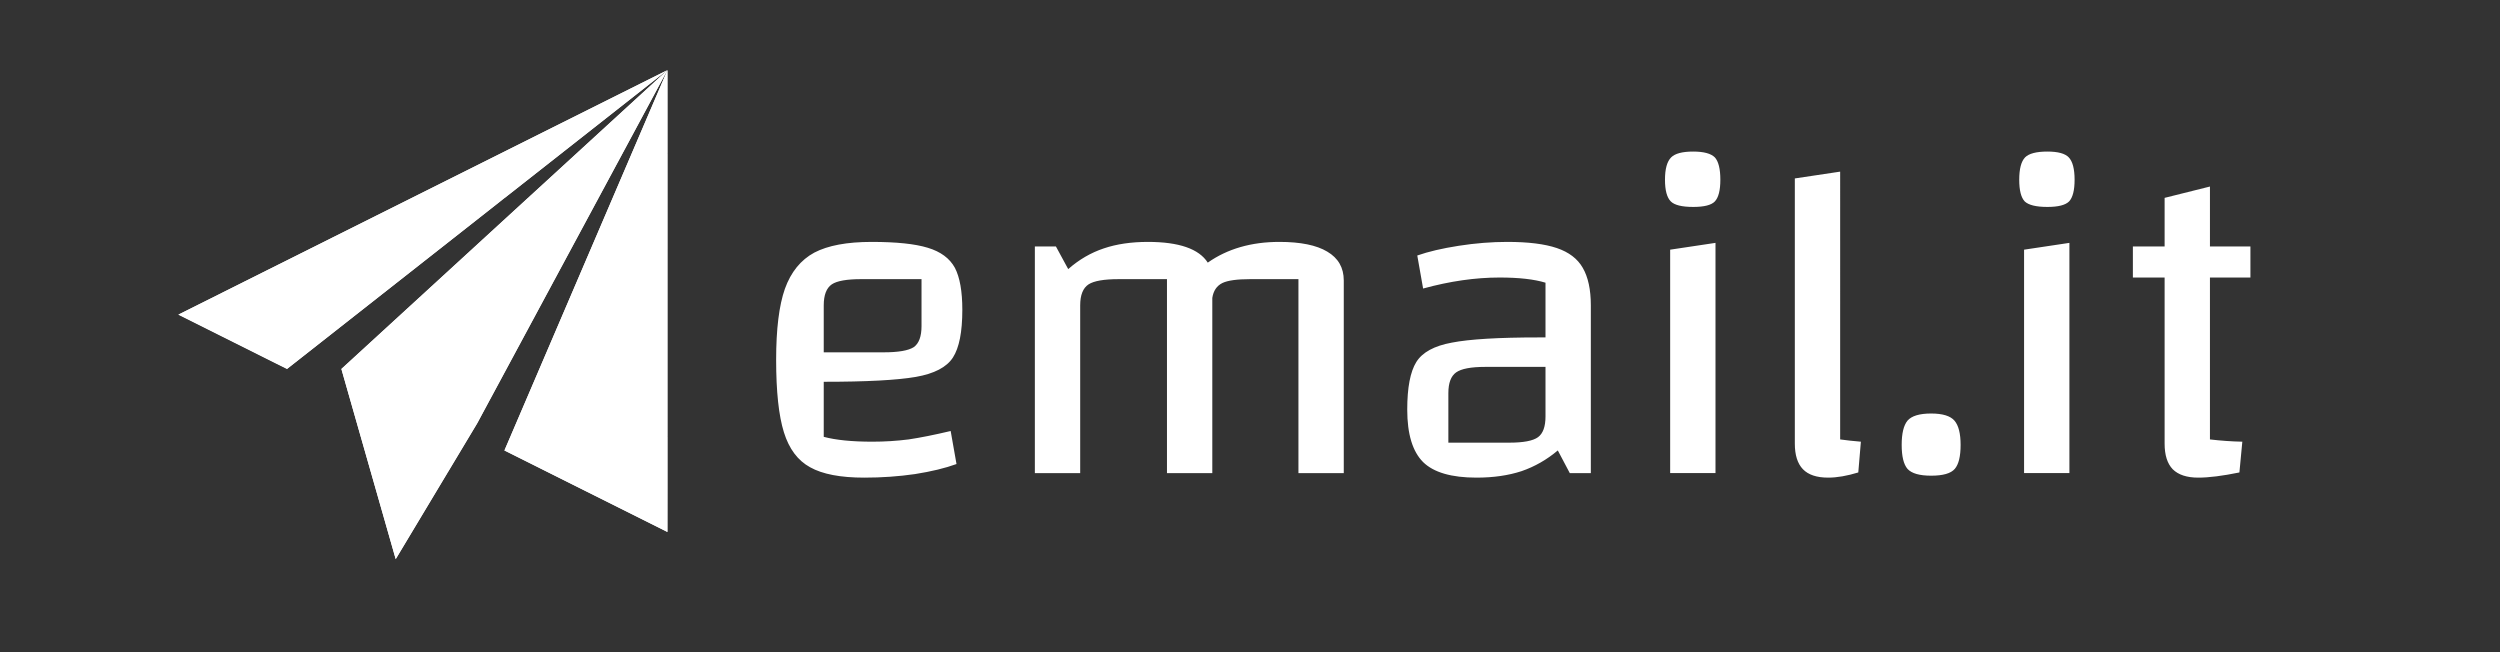 <?xml version="1.0" encoding="UTF-8" standalone="no"?>
<svg
   data-v-423bf9ae=""
   viewBox="0 0 460 120"
   class="iconLeft"
   version="1.1"
   id="svg8"
   sodipodi:docname="main.svg"
   width="460"
   height="120"
   inkscape:version="1.2.2 (b0a8486541, 2022-12-01)"
   xmlns:inkscape="http://www.inkscape.org/namespaces/inkscape"
   xmlns:sodipodi="http://sodipodi.sourceforge.net/DTD/sodipodi-0.dtd"
   xmlns="http://www.w3.org/2000/svg"
   xmlns:svg="http://www.w3.org/2000/svg">
  <rect x="0" y="0" width="460" height="120" fill="#333333" stroke="none"/>
  <defs
     id="defs12" />
  <sodipodi:namedview
     id="namedview10"
     pagecolor="#ffffff"
     bordercolor="#ffffff"
     borderopacity="0.25"
     inkscape:showpageshadow="2"
     inkscape:pageopacity="0.0"
     inkscape:pagecheckerboard="0"
     inkscape:deskcolor="#d1d1d1"
     showgrid="false"
     inkscape:zoom="4"
     inkscape:cx="251.625"
     inkscape:cy="0"
     inkscape:window-width="2560"
     inkscape:window-height="1367"
     inkscape:window-x="0"
     inkscape:window-y="0"
     inkscape:window-maximized="1"
     inkscape:current-layer="svg8" />
  <!---->
  <!---->
  <!---->
  <g
     data-v-423bf9ae=""
     id="d27b62f5-3969-433b-a58f-6dee1d32fc14"
     fill="#ffffff"
     transform="matrix(5.958,0,0,5.958,137.805,-15.308)">
    <path
       d="m 3.81,16.21 v 0 q 0.57,0 1.12,-0.07 v 0 0 q 0.54,-0.08 1.3,-0.26 v 0 l 0.18,1.02 v 0 q -0.52,0.19 -1.28,0.31 v 0 0 q -0.76,0.11 -1.57,0.11 v 0 0 q -1.1,0 -1.67,-0.32 v 0 0 Q 1.32,16.69 1.08,15.92 v 0 0 Q 0.84,15.15 0.84,13.68 v 0 0 q 0,-1.42 0.27,-2.19 v 0 0 q 0.28,-0.78 0.91,-1.12 v 0 0 q 0.63,-0.33 1.77,-0.33 v 0 0 q 1.14,0 1.73,0.18 v 0 0 q 0.6,0.18 0.84,0.62 v 0 0 q 0.23,0.44 0.23,1.3 v 0 0 q 0,1.02 -0.29,1.47 v 0 0 q -0.29,0.45 -1.15,0.6 v 0 0 q -0.87,0.15 -2.84,0.15 v 0 1.7 0 q 0.56,0.15 1.5,0.15 z M 3.47,11.19 v 0 q -0.67,0 -0.91,0.16 v 0 0 Q 2.31,11.52 2.31,12 v 0 1.45 h 1.85 v 0 q 0.68,0 0.93,-0.16 v 0 0 q 0.24,-0.17 0.24,-0.65 v 0 -1.45 z m 12.91,-1.15 v 0 q 0.98,0 1.48,0.3 v 0 0 q 0.51,0.3 0.51,0.89 v 0 5.95 h -1.4 v -5.99 h -1.49 v 0 q -0.61,0 -0.86,0.12 v 0 0 q -0.26,0.13 -0.31,0.46 v 0 5.41 h -1.4 v -5.99 h -1.49 v 0 q -0.68,0 -0.93,0.16 v 0 0 Q 10.23,11.52 10.23,12 v 0 5.18 h -1.4 v -7 h 0.65 l 0.38,0.7 v 0 q 0.5,-0.44 1.1,-0.64 v 0 0 q 0.59,-0.2 1.36,-0.2 v 0 0 q 1.44,0 1.85,0.64 v 0 0 q 0.91,-0.64 2.21,-0.64 z m 7.04,0 v 0 q 0.97,0 1.53,0.19 v 0 0 q 0.56,0.19 0.8,0.61 v 0 0 Q 26,11.27 26,12 v 0 5.18 h -0.65 l -0.37,-0.7 v 0 q -0.51,0.43 -1.12,0.64 v 0 0 q -0.61,0.2 -1.39,0.2 v 0 0 q -1.16,0 -1.65,-0.48 v 0 0 q -0.49,-0.49 -0.49,-1.62 v 0 0 q 0,-1.02 0.28,-1.47 v 0 0 q 0.28,-0.45 1.1,-0.6 v 0 0 q 0.82,-0.16 2.68,-0.16 v 0 h 0.21 v -1.69 0 q -0.52,-0.16 -1.42,-0.16 v 0 0 q -1.12,0 -2.36,0.34 v 0 l -0.18,-1.02 v 0 q 0.51,-0.18 1.28,-0.3 v 0 0 q 0.77,-0.12 1.5,-0.12 z m 0.06,6.2 v 0 q 0.66,0 0.89,-0.17 v 0 0 Q 24.6,15.9 24.6,15.43 v 0 -1.53 h -1.86 v 0 q -0.66,0 -0.9,0.17 v 0 0 q -0.24,0.17 -0.24,0.64 v 0 1.53 z m 4.81,0.94 z m 0.16,-6.9 1.4,-0.21 v 7.11 h -1.4 z m 0.71,-1.32 v 0 q -0.52,0 -0.69,-0.17 v 0 0 Q 28.29,8.61 28.29,8.12 v 0 0 q 0,-0.5 0.19,-0.69 v 0 0 q 0.18,-0.18 0.68,-0.18 v 0 0 q 0.49,0 0.67,0.18 v 0 0 Q 30,7.62 30,8.12 v 0 0 q 0,0.49 -0.17,0.67 v 0 0 q -0.16,0.17 -0.67,0.17 z m 4.54,7.18 v 0 q 0.28,0.04 0.64,0.07 v 0 l -0.08,0.95 v 0 q -0.52,0.16 -0.93,0.16 v 0 0 q -0.53,0 -0.78,-0.26 v 0 0 Q 32.3,16.8 32.3,16.27 v 0 -8.19 l 1.4,-0.21 z m 1.9,0.17 v 0 q 0,-0.53 0.18,-0.75 v 0 0 q 0.19,-0.22 0.73,-0.22 v 0 0 q 0.53,0 0.72,0.22 v 0 0 q 0.19,0.22 0.19,0.75 v 0 0 q 0,0.53 -0.18,0.74 v 0 0 q -0.18,0.21 -0.73,0.21 v 0 0 q -0.54,0 -0.73,-0.21 v 0 0 Q 35.6,16.84 35.6,16.31 Z m 3.63,0.87 z m 0.15,-6.9 1.4,-0.21 v 7.11 h -1.4 z M 40.1,8.96 v 0 q -0.52,0 -0.7,-0.17 v 0 0 Q 39.23,8.61 39.23,8.12 v 0 0 q 0,-0.5 0.18,-0.69 v 0 0 Q 39.59,7.25 40.1,7.25 v 0 0 q 0.49,0 0.66,0.18 v 0 0 q 0.18,0.19 0.18,0.69 v 0 0 q 0,0.49 -0.17,0.67 v 0 0 Q 40.6,8.96 40.1,8.96 Z m 6.27,2.18 h -1.25 v 5 0 q 0.51,0.06 1,0.07 v 0 l -0.09,0.95 v 0 q -0.78,0.16 -1.27,0.16 v 0 0 q -0.53,0 -0.79,-0.26 v 0 0 Q 43.72,16.8 43.72,16.27 v 0 -5.13 h -0.98 v -0.96 h 0.98 v -1.5 l 1.4,-0.35 v 1.85 h 1.25 z"
       id="path2" />
  </g>
  <!---->
  <g
     data-v-423bf9ae=""
     id="5537d496-f339-422e-9043-4324e54e421c"
     transform="matrix(5,0,0,5,17.81,-2.11)"
     stroke="none"
     fill="#ffffff">
    <path
       d="M 7,14 21,3 3,12 Z m 8,3 6,3 V 3 Z M 11,21 14,16 21,3 9,14 Z"
       id="path5" />
  </g>
  <!---->
  <path
     style="fill:#ffffff;stroke-width:0.293;fill-opacity:1"
     d="M 107.609,90.077 93.061,82.781 107.415,49.3 c 7.895,-18.415 14.53,-33.877 14.744,-34.36 0.328,-0.738 0.394,5.821 0.414,40.793 0.013,22.919 -0.075,41.664 -0.196,41.655 -0.121,-0.009 -6.767,-3.299 -14.768,-7.311 z"
     id="path918" />
  <path
     style="fill:#ffffff;fill-opacity:1;stroke-width:0.293"
     d="m 72.57,101.467 c -0.151,-0.543 -2.358,-8.279 -4.904,-17.192 l -4.631,-16.205 0.853,-0.847 c 2.114,-2.099 57.695,-52.937 57.786,-52.855 0.056,0.051 -7.513,14.233 -16.82,31.516 C 91.597,70.502 86.299,80.03 80.388,89.88 72.955,102.268 72.839,102.439 72.57,101.467 Z"
     id="path1853" />
  <path
     style="fill:#ffffff;fill-opacity:1;stroke-width:0.293"
     d="m 42.99,62.753 c -5.196,-2.61 -9.447,-4.812 -9.447,-4.894 0,-0.202 86.456,-43.418 86.591,-43.283 0.154,0.154 -66.884,52.79 -67.326,52.863 -0.203,0.033 -4.621,-2.075 -9.817,-4.685 z"
     id="path1855" />
  <path
     style="fill:#ffffff;fill-opacity:1;stroke-width:0.018"
     d="m 93.942,80.281 c 0.006,-0.018 3.329,-7.777 7.386,-17.243 l 7.376,-17.211 0.096,-0.006 c 0.056,-0.003 0.093,0.002 0.09,0.012 -0.004,0.01 -3.331,7.771 -7.394,17.248 l -7.388,17.231 h -0.088 c -0.076,0 -0.087,-0.004 -0.078,-0.032 z"
     id="path1857" />
  <path
     style="fill:#ffffff;fill-opacity:1;stroke-width:0.018"
     d="m 122.562,77.443 c 0.008,-1.578 0.015,-9.34 0.015,-17.247 l 0.001,-14.377 0.114,-10e-7 h 0.114 V 63.066 80.313 h -0.13 -0.13 z"
     id="path1859" />
  <path
     style="fill:#ffffff;fill-opacity:1;stroke-width:0.018"
     d="m 107.801,90.377 -14.979,-7.492 0.552,-1.286 0.552,-1.286 h 0.089 c 0.077,0 0.087,0.004 0.077,0.032 -0.006,0.018 -0.244,0.574 -0.527,1.236 -0.283,0.662 -0.512,1.207 -0.507,1.21 0.023,0.019 18.29,9.169 21.129,10.583 4.942,2.462 7.975,3.953 8.158,4.01 0.031,0.01 0.041,0.003 0.05,-0.03 0.035,-0.137 0.074,-2.493 0.104,-6.139 0.019,-2.327 0.054,-8.99 0.055,-10.239 l 1.4e-4,-0.664 h 0.128 0.128 v 8.779 c 0,4.829 -0.006,8.779 -0.014,8.778 -0.008,-5.59e-4 -6.754,-3.372 -14.993,-7.493 z"
     id="path1861" />
  <path
     style="fill:#ffffff;fill-opacity:1;stroke-width:0.018"
     d="m 122.564,38.829 c -0.007,-3.844 -0.018,-7.799 -0.024,-8.788 l -0.012,-1.799 h 0.14 0.14 v 8.788 8.788 h -0.116 -0.116 z"
     id="path1863" />
  <path
     style="fill:#ffffff;fill-opacity:1;stroke-width:0.018"
     d="m 108.721,45.792 c 0.006,-0.016 2.971,-6.935 6.588,-15.376 l 6.577,-15.347 0.106,-0.006 c 0.081,-0.004 0.103,-4.8e-5 0.096,0.018 -0.005,0.013 -0.324,0.753 -0.708,1.644 -0.923,2.143 -3.026,7.042 -8.204,19.115 l -4.276,9.969 -0.096,0.005 c -0.08,0.005 -0.094,9.71e-4 -0.085,-0.023 z"
     id="path1865" />
  <path
     style="fill:#ffffff;fill-opacity:1;stroke-width:0.018"
     d="m 122.533,27.871 c -2e-4,-0.823 -0.037,-5.483 -0.055,-6.889 -0.057,-4.523 -0.131,-6.15 -0.279,-6.102 -0.013,0.004 -0.042,0.046 -0.064,0.093 l -0.041,0.086 h -0.1 c -0.085,0 -0.099,-0.005 -0.089,-0.03 0.006,-0.016 0.212,-0.496 0.457,-1.067 l 0.445,-1.037 5.8e-4,7.658 5.8e-4,7.658 h -0.137 -0.137 l -9e-5,-0.371 z"
     id="path1867" />
  <path
     style="fill:#ffffff;fill-opacity:1;stroke-width:0.018"
     d="m 97.313,36.281 c 0.205,-0.201 25.408,-23.293 25.415,-23.286 0.004,0.004 -2.824,5.265 -6.284,11.691 l -6.291,11.684 h -0.083 c -0.064,0 -0.08,-0.006 -0.073,-0.026 0.005,-0.014 0.339,-0.638 0.741,-1.387 3.213,-5.981 7.223,-13.489 9.089,-17.015 1.391,-2.629 1.854,-3.525 1.841,-3.565 -0.011,-0.033 -0.815,0.684 -3.566,3.179 -3.805,3.45 -16.174,14.728 -20.107,18.332 l -0.525,0.481 h -0.125 -0.125 z"
     id="path1869" />
  <path
     style="fill:#ffffff;fill-opacity:1;stroke-width:0.018"
     d="m 92.865,36.201 c 0.12,-0.095 1.537,-1.209 3.148,-2.477 1.611,-1.267 3.823,-3.009 4.916,-3.87 1.093,-0.861 2.39,-1.884 2.884,-2.272 6.818,-5.372 13.426,-10.615 15.37,-12.194 0.803,-0.652 1,-0.824 0.944,-0.824 -0.041,0 -1.386,0.649 -3.727,1.799 -4.936,2.424 -21.83,10.828 -34.014,16.92 l -5.003,2.502 v -0.087 -0.087 L 100.006,24.3 c 12.443,-6.221 22.627,-11.308 22.631,-11.303 0.004,0.004 -6.68,5.263 -14.855,11.687 l -14.863,11.679 -0.136,0.006 -0.136,0.006 z"
     id="path1871" />
  <path
     style="fill:#ffffff;fill-opacity:1;stroke-width:0.018"
     d="m 101.724,51.718 c 0.007,-0.018 0.104,-0.201 0.215,-0.407 1.21,-2.239 5.745,-10.664 7.448,-13.837 l 0.592,-1.103 h 0.086 0.086 l -4.141,7.69 -4.141,7.69 h -0.08 c -0.068,0 -0.078,-0.004 -0.068,-0.032 z"
     id="path1873" />
  <path
     style="fill:#ffffff;fill-opacity:1;stroke-width:0.018"
     d="m 80.469,51.716 c 0.02,-0.019 3.796,-3.48 8.39,-7.691 l 8.354,-7.656 0.123,0.005 0.123,0.005 -1.602,1.465 C 91.391,41.927 83.853,48.829 81.53,50.96 l -0.861,0.79 -0.118,4.28e-4 c -0.116,4.22e-4 -0.118,-1.9e-4 -0.082,-0.034 z"
     id="path1875" />
  <path
     style="fill:#ffffff;fill-opacity:1;stroke-width:0.018"
     d="m 77.383,48.46 v -0.107 l 1.085,-0.85 c 1.954,-1.531 9.087,-7.128 11.648,-9.141 2.438,-1.916 2.51,-1.971 2.601,-1.982 0.051,-0.006 0.112,-0.009 0.135,-0.005 0.033,0.005 -1.652,1.337 -7.59,6.002 -4.197,3.298 -7.688,6.04 -7.756,6.093 l -0.124,0.097 z"
     id="path1877" />
  <path
     style="fill:#ffffff;fill-opacity:1;stroke-width:0.018"
     d="m 89.729,73.696 c 0.005,-0.014 0.392,-0.717 0.86,-1.561 2.826,-5.102 6.392,-11.641 10.522,-19.29 l 0.591,-1.094 h 0.082 c 0.045,0 0.079,0.008 0.076,0.017 -0.003,0.01 -2.663,4.953 -5.911,10.985 l -5.905,10.968 -0.162,4.76e-4 c -0.132,3.85e-4 -0.16,-0.004 -0.152,-0.025 z"
     id="path1879" />
  <path
     style="fill:#ffffff;fill-opacity:1;stroke-width:0.018"
     d="m 82.18,86.896 c 0,-0.004 0.051,-0.093 0.113,-0.197 1.676,-2.819 4.612,-7.948 6.898,-12.049 l 0.518,-0.929 h 0.163 c 0.09,0 0.163,0.003 0.163,0.006 0,0.003 -0.499,0.932 -1.108,2.064 l -1.108,2.058 -2.714,4.526 -2.714,4.526 -0.105,6.26e-4 c -0.058,3.45e-4 -0.105,-0.003 -0.105,-0.007 z"
     id="path1881" />
  <path
     style="fill:#ffffff;fill-opacity:1;stroke-width:0.018"
     d="m 72.789,102.785 c -0.011,-0.039 -2.123,-7.435 -4.695,-16.435 L 63.419,69.986 h 0.077 0.077 l 3.856,13.498 c 2.121,7.424 4.152,14.541 4.515,15.814 0.362,1.274 0.672,2.347 0.688,2.385 0.041,0.098 0.091,0.141 0.162,0.141 0.335,0 1.122,-1.184 4.443,-6.683 0.902,-1.494 4.248,-7.075 4.624,-7.713 l 0.31,-0.526 h 0.106 c 0.059,0 0.103,0.006 0.099,0.014 -0.038,0.069 -9.542,15.91 -9.553,15.922 -0.008,0.009 -0.023,-0.016 -0.034,-0.055 z"
     id="path1883" />
  <path
     style="fill:#ffffff;fill-opacity:1;stroke-width:0.018"
     d="m 63.12,68.942 c -0.293,-1.026 -0.298,-1.045 -0.264,-1.079 0.019,-0.019 3.281,-3.009 7.248,-6.645 l 7.213,-6.611 h 0.118 c 0.066,0 0.111,0.007 0.101,0.015 -0.254,0.226 -7.111,6.526 -9.437,8.671 -3.03,2.794 -3.757,3.472 -4.613,4.309 l -0.466,0.455 0.276,0.964 0.276,0.964 h -0.077 -0.077 z"
     id="path1885" />
  <path
     style="fill:#ffffff;fill-opacity:1;stroke-width:0.018"
     d="m 50.812,66.881 -1.991,-0.996 v -0.119 c 0,-0.065 0.003,-0.119 0.007,-0.119 0.004,0 0.171,0.079 0.371,0.176 1.818,0.877 3.253,1.53 3.525,1.603 0.085,0.023 0.087,0.022 0.192,-0.048 0.29,-0.192 2.325,-1.749 5.224,-3.999 2.339,-1.815 10.218,-7.957 11.104,-8.656 l 0.147,-0.116 0.153,-1.66e-4 0.153,-1.65e-4 -8.428,6.621 c -4.636,3.642 -8.437,6.628 -8.447,6.635 -0.01,0.008 -0.914,-0.434 -2.009,-0.982 z"
     id="path1887" />
  <path
     style="fill:#ffffff;fill-opacity:1;stroke-width:0.018"
     d="m 77.347,54.581 c 0.015,-0.015 0.715,-0.658 1.556,-1.429 l 1.529,-1.401 0.118,-4.27e-4 c 0.116,-4.19e-4 0.118,2.66e-4 0.082,0.033 -0.02,0.019 -0.719,0.659 -1.554,1.424 l -1.518,1.39 -0.121,0.005 c -0.107,0.005 -0.118,0.002 -0.093,-0.022 z"
     id="path1889" />
  <path
     style="fill:#ffffff;fill-opacity:1;stroke-width:0.018"
     d="m 69.449,54.564 c 0.028,-0.023 1.452,-1.138 3.164,-2.478 1.712,-1.339 3.483,-2.726 3.936,-3.081 l 0.824,-0.646 0.006,0.105 c 0.003,0.058 0.003,0.106 0,0.109 -0.003,0.002 -1.733,1.361 -3.844,3.019 l -3.839,3.015 H 69.547 69.398 Z"
     id="path1891" />
  <path
     style="fill:#ffffff;fill-opacity:1;stroke-width:0.009"
     d="m 61.496,43.644 v -0.091 l 7.937,-3.968 c 4.365,-2.183 7.939,-3.968 7.942,-3.968 0.003,0 0.004,0.039 0.002,0.087 l -0.003,0.087 -7.939,3.972 -7.939,3.972 z"
     id="path1893" />
  <path
     id="path1895"
     style="fill:#ffffff;fill-opacity:1;stroke-width:0.009"
     d="M 61.496 43.553 L 55.453 46.574 L 49.412 49.594 L 45.018 51.791 L 40.623 53.988 L 40.623 54.107 L 40.623 54.229 L 40.809 54.133 C 41.104 53.98 46.71 51.158 48.732 50.143 L 49.412 49.801 L 49.412 49.697 C 49.412 49.751 49.412 49.797 49.414 49.797 C 49.416 49.797 50.427 49.289 51.66 48.67 C 52.893 48.051 55.61 46.689 57.697 45.643 L 61.49 43.738 L 61.494 43.646 L 61.496 43.553 z " />
  <path
     style="fill:#ffffff;fill-opacity:1;stroke-width:0.016"
     d="m 40.824,61.886 -7.988,-3.995 3.883,-1.941 c 2.136,-1.068 3.886,-1.941 3.891,-1.941 0.004,0 0.008,0.049 0.008,0.108 v 0.108 l -1.566,0.793 c -3.053,1.545 -5.003,2.544 -5.437,2.786 -0.041,0.023 -0.074,0.049 -0.074,0.058 -1.22e-4,0.129 8.956,4.7 14.465,7.382 l 0.816,0.398 v 0.121 c 0,0.067 -0.002,0.121 -0.004,0.12 -0.002,-4.77e-4 -3.599,-1.799 -7.992,-3.996 z"
     id="path1900" />
</svg>
